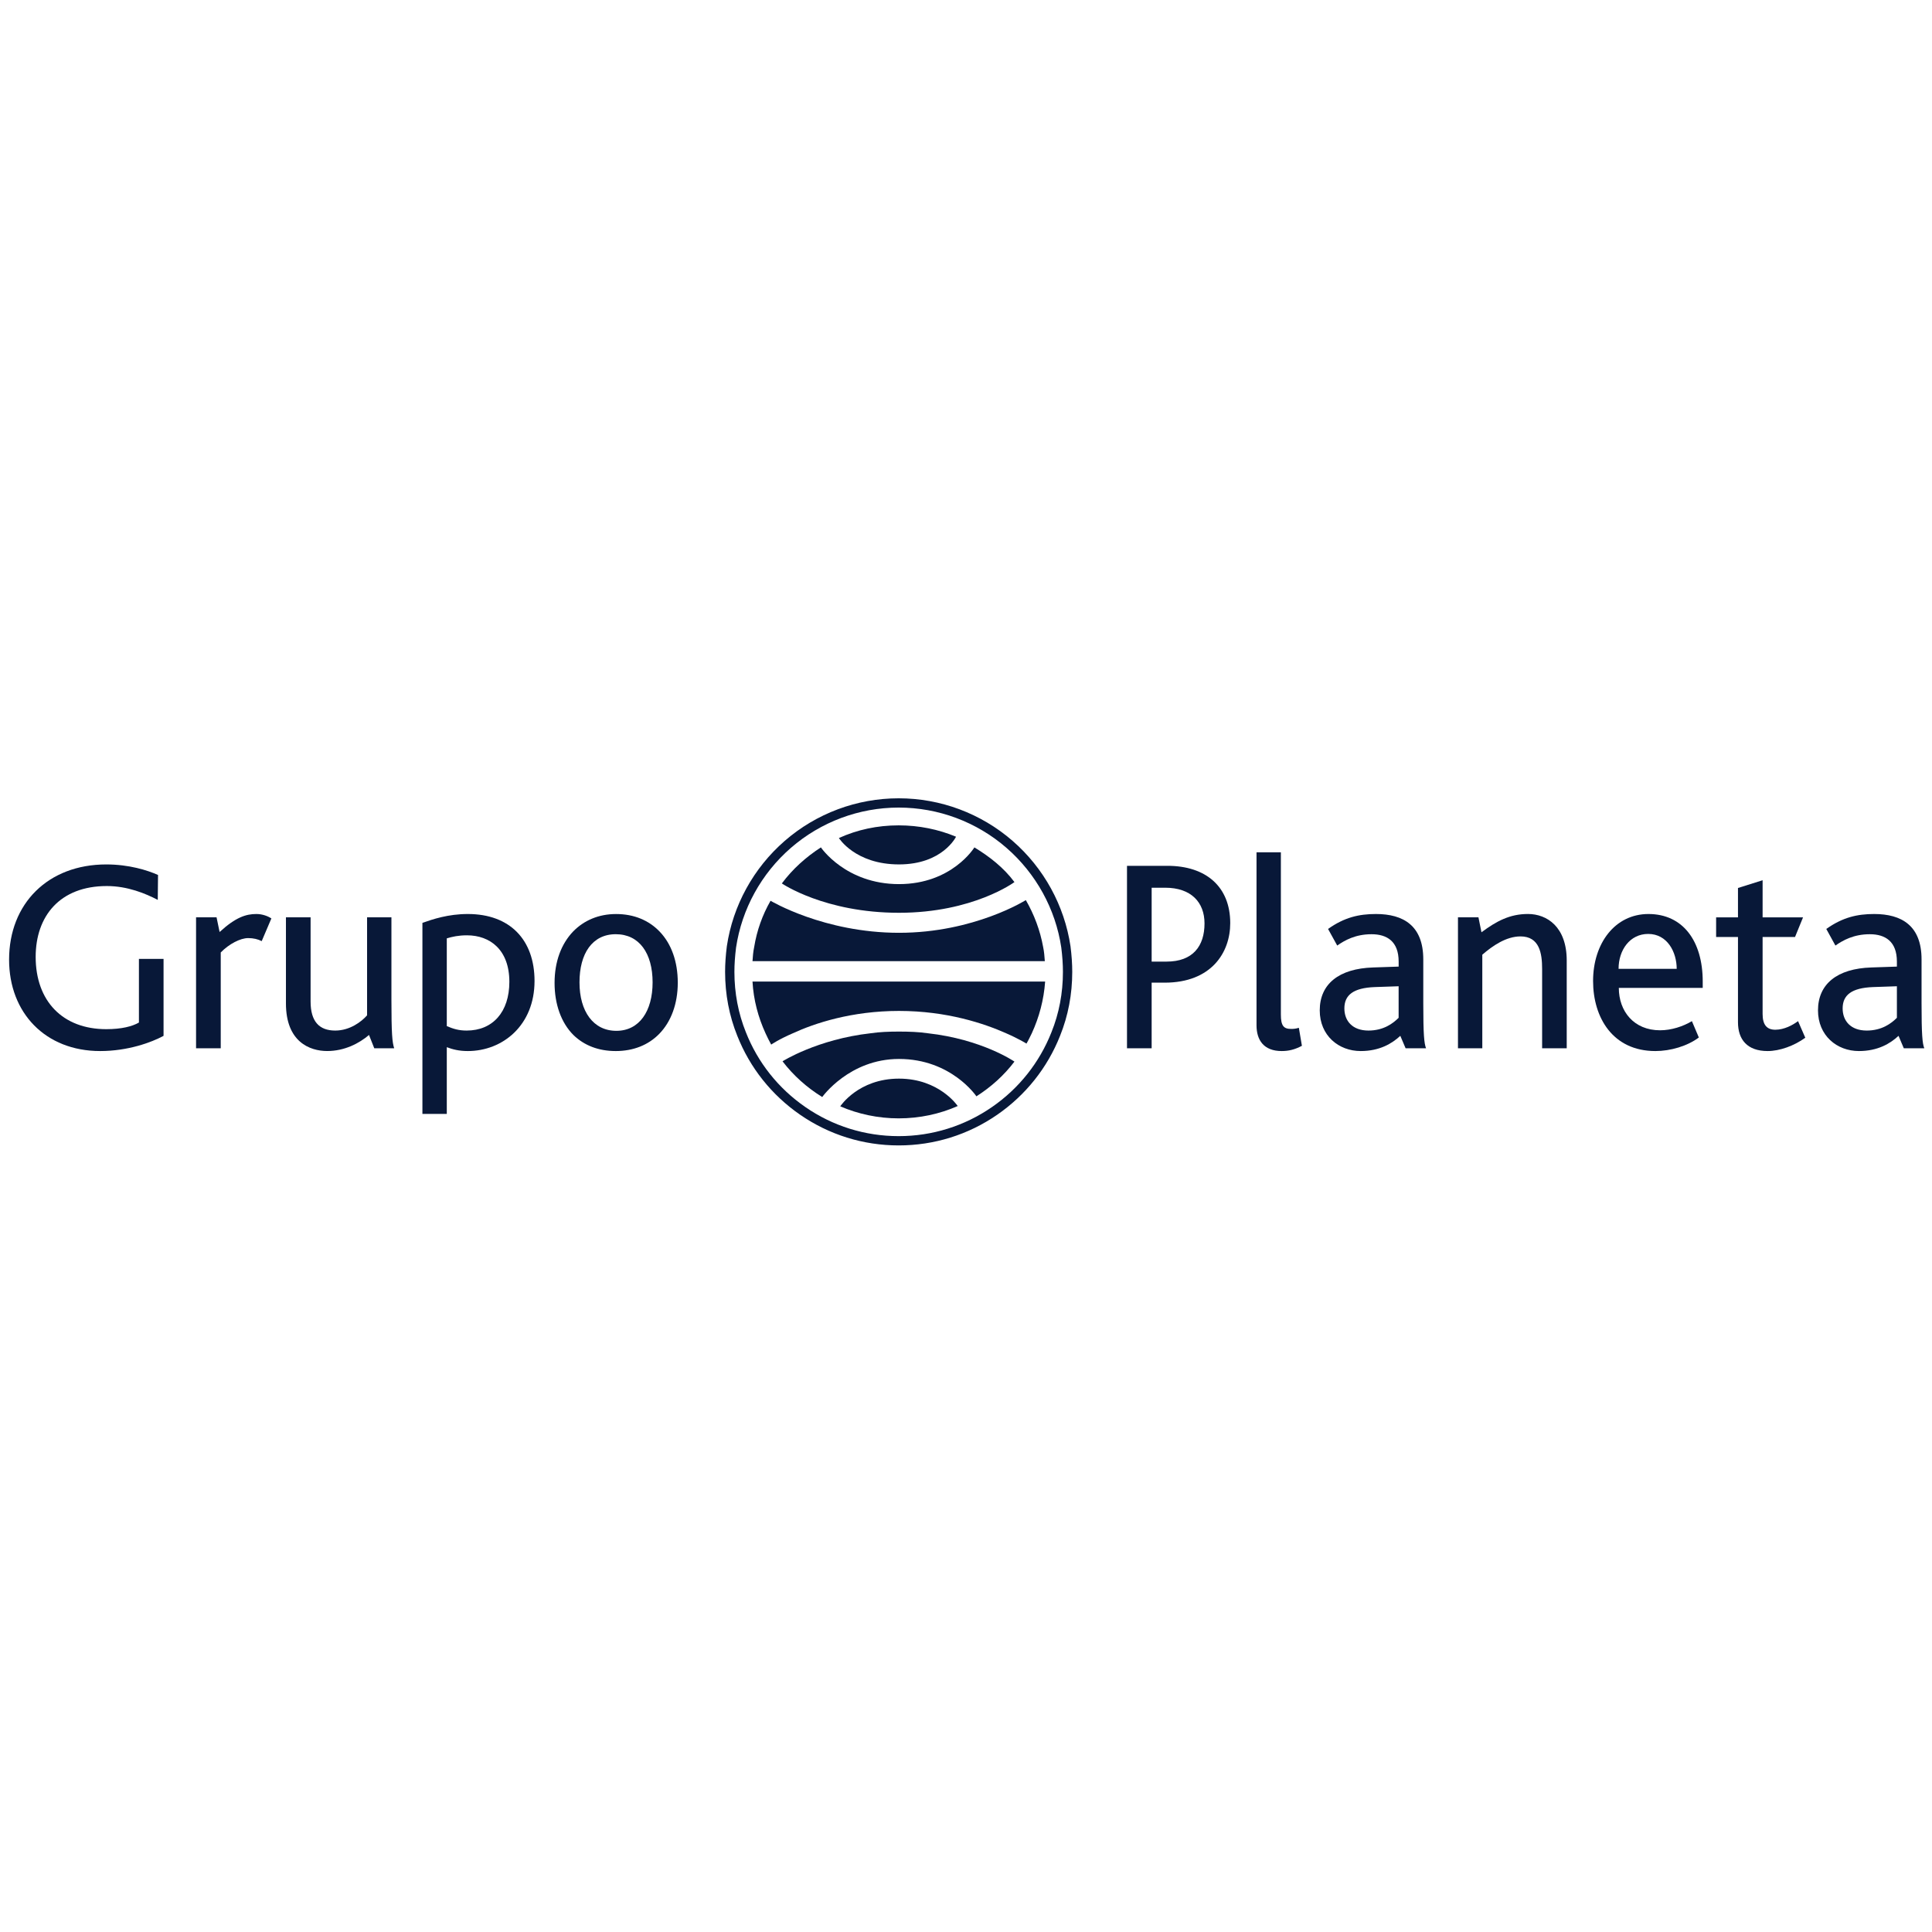 <svg xmlns="http://www.w3.org/2000/svg" xmlns:xlink="http://www.w3.org/1999/xlink" x="0px" y="0px" viewBox="0 0 850.39 850.39" style="enable-background:new 0 0 850.39 850.39;" xml:space="preserve"><style type="text/css">	.st0{fill:#081838;}</style><g id="reglas"></g><g id="Capa_2">	<g>		<path class="st0" d="M44.09,462.63C19.97,462.63,4,445.81,4,422.41c0-24.73,17.19-41.92,42.78-41.92c9.99,0,18.15,2.56,22.78,4.64   l-0.12,10.97c-5.36-2.8-13.28-6.1-22.42-6.1c-20.6,0-31.32,13.17-31.32,31.2c0,19.37,11.82,31.8,31.07,31.8   c6.69,0,11.45-1.21,14.38-2.92v-28.02h10.84v33.88C66.63,458.85,56.28,462.63,44.09,462.63"></path>		<path class="st0" d="M115.19,414.25c-1.58-0.85-3.66-1.34-5.97-1.34c-3.41,0-8.4,2.56-12.06,6.33v42.17H86.3v-57.64h9.02   l1.34,6.46c7.19-6.58,11.7-7.92,16.21-7.92c2.68,0,5.12,0.97,6.58,1.95L115.19,414.25"></path>		<path class="st0" d="M164.74,461.41l-2.32-5.86c-4.27,3.66-10.72,7.07-18.4,7.07c-7.68,0-18.16-4.03-18.16-20.95v-37.9h10.85   v37.05c0,8.77,3.78,12.79,10.84,12.79c6.45,0,11.58-3.9,14.02-6.7v-43.14h10.72v36.19c0,15.12,0.36,18.88,1.22,21.45H164.74"></path>		<path class="st0" d="M205.92,462.63c-3.9,0-6.7-0.73-9.26-1.7v29.36h-10.73v-84.08c4.5-1.59,11.33-3.9,19.98-3.9   c18.52,0,29.37,11.34,29.37,29.49C235.28,451.29,221.27,462.63,205.92,462.63 M205.55,411.69c-3.78,0-6.45,0.61-8.89,1.34v38.63   c2.92,1.22,5.23,1.95,8.77,1.95c11.46,0,18.77-8.17,18.77-21.45C224.2,418.03,215.67,411.69,205.55,411.69z"></path>		<path class="st0" d="M290.41,410.11c5.12,5.37,7.92,13.15,7.92,22.43c0,9.25-2.93,17.18-8.17,22.54   c-4.76,4.87-11.33,7.55-19.13,7.55c-7.55,0-13.89-2.44-18.64-7.07c-5.36-5.35-8.29-13.52-8.29-22.9c0-9.39,2.93-17.18,8.17-22.66   c4.76-4.87,11.21-7.68,18.89-7.68C279.08,402.31,285.65,405.11,290.41,410.11 M255.07,432.4c0,12.8,6.1,21.33,16.22,21.33   c10.11,0,15.96-8.65,15.96-21.33c0-12.78-5.85-21.2-16.21-21.2C260.68,411.21,255.07,419.74,255.07,432.4z"></path>		<path class="st0" d="M512.63,432.53h-5.72v28.87h-10.85V381.1h17.78c16.94,0,27.66,9.14,27.66,25.23   C541.51,419.24,533.22,432.53,512.63,432.53 M512.87,390.74h-5.96v32.52h6.57c11.57,0,16.7-6.82,16.7-16.81   C530.18,397.2,524.33,390.74,512.87,390.74z"></path>		<path class="st0" d="M564.15,462.63c-7.93,0-11.08-4.87-11.08-11.34v-76.15h10.72v71.41c0,4.99,1.23,6.34,4.51,6.34   c0.73,0,1.82,0,3.41-0.49l1.34,7.92C569.88,462.01,567.19,462.63,564.15,462.63"></path>		<path class="st0" d="M618.69,461.41l-2.33-5.48c-3.66,3.41-9.14,6.7-17.43,6.7c-9.74,0-18.03-6.83-18.03-17.91   c0-11.57,8.4-18.41,23.52-18.88l11.21-0.38c0-0.73,0-1.82,0-2.2c0-8.89-5.11-12.05-11.94-12.05c-7.07,0-11.82,2.68-15.1,4.99   l-4.03-7.31c7.19-5.12,13.65-6.58,21.08-6.58c12.06,0,20.83,5.12,20.83,19.98v19.38c0,13.64,0.38,17.67,1.22,19.73H618.69    M615.63,434.11l-10.49,0.36c-9.5,0.36-13.4,3.54-13.4,9.39c0,5.48,3.53,9.75,10.6,9.75c6.69,0,10.83-3.17,13.28-5.61V434.11z"></path>		<path class="st0" d="M678.78,461.41v-34.97c0-6.7-1.11-14.27-9.51-14.27c-6.34,0-12.3,4.15-16.82,8.05v41.18h-10.71v-57.64h9.01   l1.34,6.59c6.58-4.88,12.43-8.05,20.46-8.05c8.42,0,17.06,5.72,17.06,20.48v38.62H678.78"></path>		<path class="st0" d="M712.54,434.84c0,10.24,6.58,18.65,18.16,18.65c4.99,0,10.11-1.7,14.01-4.02l3.05,7.19   c-5,3.77-12.43,5.97-19.13,5.97c-18.76,0-27.42-14.75-27.42-30.83c0-16.57,9.64-29.49,24.37-29.49   c15.12,0,23.89,11.82,23.89,29.73c0,0.73,0,1.71,0,2.8H712.54 M725.47,411.08c-8.05,0-13.04,7.07-13.04,15.36h25.59   C738.01,419,733.86,411.08,725.47,411.08z"></path>		<path class="st0" d="M778.03,462.63c-9.01,0-13.04-5.12-13.04-12.67v-37.53h-9.62v-8.65h9.62v-12.92l10.84-3.41v16.33h17.8   l-3.53,8.65h-14.27v33.87c0,4.75,1.83,6.95,5.61,6.95c3.91,0,7.69-2.07,9.99-3.79l3.19,7.31   C789.73,460.31,783.39,462.63,778.03,462.63"></path>		<path class="st0" d="M837.98,461.41l-2.32-5.48c-3.65,3.41-9.14,6.7-17.43,6.7c-9.74,0-18.02-6.83-18.02-17.91   c0-11.57,8.4-18.41,23.51-18.88l11.22-0.38c0-0.73,0-1.82,0-2.2c0-8.89-5.12-12.05-11.94-12.05c-7.07,0-11.83,2.68-15.12,4.99   l-4.02-7.31c7.2-5.12,13.65-6.58,21.08-6.58c12.07,0,20.85,5.12,20.85,19.98v19.38c0,13.64,0.36,17.67,1.21,19.73H837.98    M834.93,434.11l-10.47,0.36c-9.51,0.36-13.4,3.54-13.4,9.39c0,5.48,3.52,9.75,10.6,9.75c6.69,0,10.84-3.17,13.28-5.61V434.11z"></path>		<path class="st0" d="M467.13,417.04c0.49,3.91,0.73,7.42,0.73,10.74c0,9.33-1.7,18.28-5.06,26.59   c-5.26,13.33-14.29,24.7-26.14,32.89c-12.12,8.38-26.33,12.82-41.1,12.82c-14.78,0-28.99-4.43-41.1-12.82   c-11.85-8.19-20.89-19.57-26.14-32.88c-3.36-8.33-5.06-17.28-5.06-26.6c0-3.32,0.24-6.83,0.73-10.74   c2.54-16.93,11.1-32.52,24.13-43.84c13.16-11.43,30.01-17.74,47.45-17.74c17.44,0,34.3,6.3,47.45,17.74   C456.03,384.53,464.61,400.11,467.13,417.04 M445.69,370.11c-13.9-12.08-31.71-18.73-50.13-18.73c-18.43,0-36.24,6.65-50.14,18.73   c-13.76,11.96-22.82,28.44-25.49,46.38c-0.52,4.13-0.77,7.8-0.77,11.3c0,9.86,1.81,19.31,5.36,28.12   c5.55,14.06,15.1,26.06,27.61,34.72c12.81,8.86,27.82,13.54,43.43,13.54c15.61,0,30.63-4.68,43.43-13.54   c12.51-8.66,22.06-20.67,27.62-34.73c3.55-8.8,5.35-18.26,5.35-28.12c0-3.5-0.25-7.17-0.76-11.24   C468.51,398.55,459.45,382.07,445.69,370.11z"></path>		<path class="st0" d="M331.95,416.9c-0.44,2.06-0.59,4.12-0.73,6.16h128.67c-0.15-2.05-0.29-4.11-0.73-6.16   c-1.32-7.34-3.97-14.39-7.63-20.71c0,0-22.78,14.39-55.82,14.39c-33.05,0-56.54-14.1-56.54-14.1   C335.62,402.66,333.13,409.56,331.95,416.9"></path>		<path class="st0" d="M383.22,454.8c-23.5,2.65-38.78,12.34-38.78,12.34c4.7,6.17,10.73,11.6,17.48,15.72   c0,0,11.9-16.75,33.78-16.75c23.06,0,34.08,16.45,34.08,16.45c6.46-4.12,12.19-9.26,16.74-15.29c0,0-14.25-9.83-38.19-12.48   c-3.96-0.58-8.22-0.73-12.63-0.73C391.29,454.06,387.18,454.22,383.22,454.8"></path>		<path class="st0" d="M454.16,454.8c-0.73,1.47-1.48,3.09-2.35,4.55c0,0-3.23-2.05-8.96-4.55c-9.55-4.25-26-9.83-47.15-9.83   c-20.86,0-37.16,5.43-46.71,9.83c-6.17,2.65-9.54,4.99-9.54,4.99c-0.89-1.61-1.76-3.37-2.5-4.99c-3.23-7.05-5.28-14.69-5.73-22.76   h128.81C459.45,440.11,457.4,447.75,454.16,454.8"></path>		<path class="st0" d="M395.55,363.29c-9.4,0-18.21,1.91-26.3,5.58c0,0,7.2,11.61,26.44,11.61c19.24,0,25.12-12.19,25.12-12.19   C413.03,365.05,404.52,363.29,395.55,363.29"></path>		<path class="st0" d="M428.89,372.99c0,0-9.84,16.16-33.19,16.16c-23.5,0-34.37-16.16-34.37-16.16   c-6.61,4.26-12.48,9.55-17.19,15.86c0,0,18.8,12.92,51.56,12.92c32.6,0,50.82-13.51,50.82-13.51   C441.82,381.94,435.65,377.1,428.89,372.99"></path>		<path class="st0" d="M395.7,474.77c-17.92,0-25.85,12.19-25.85,12.19c7.79,3.38,16.6,5.3,25.7,5.3c9.25,0,18.07-1.92,26-5.43   C421.55,486.83,413.48,474.77,395.7,474.77"></path>	</g></g></svg>